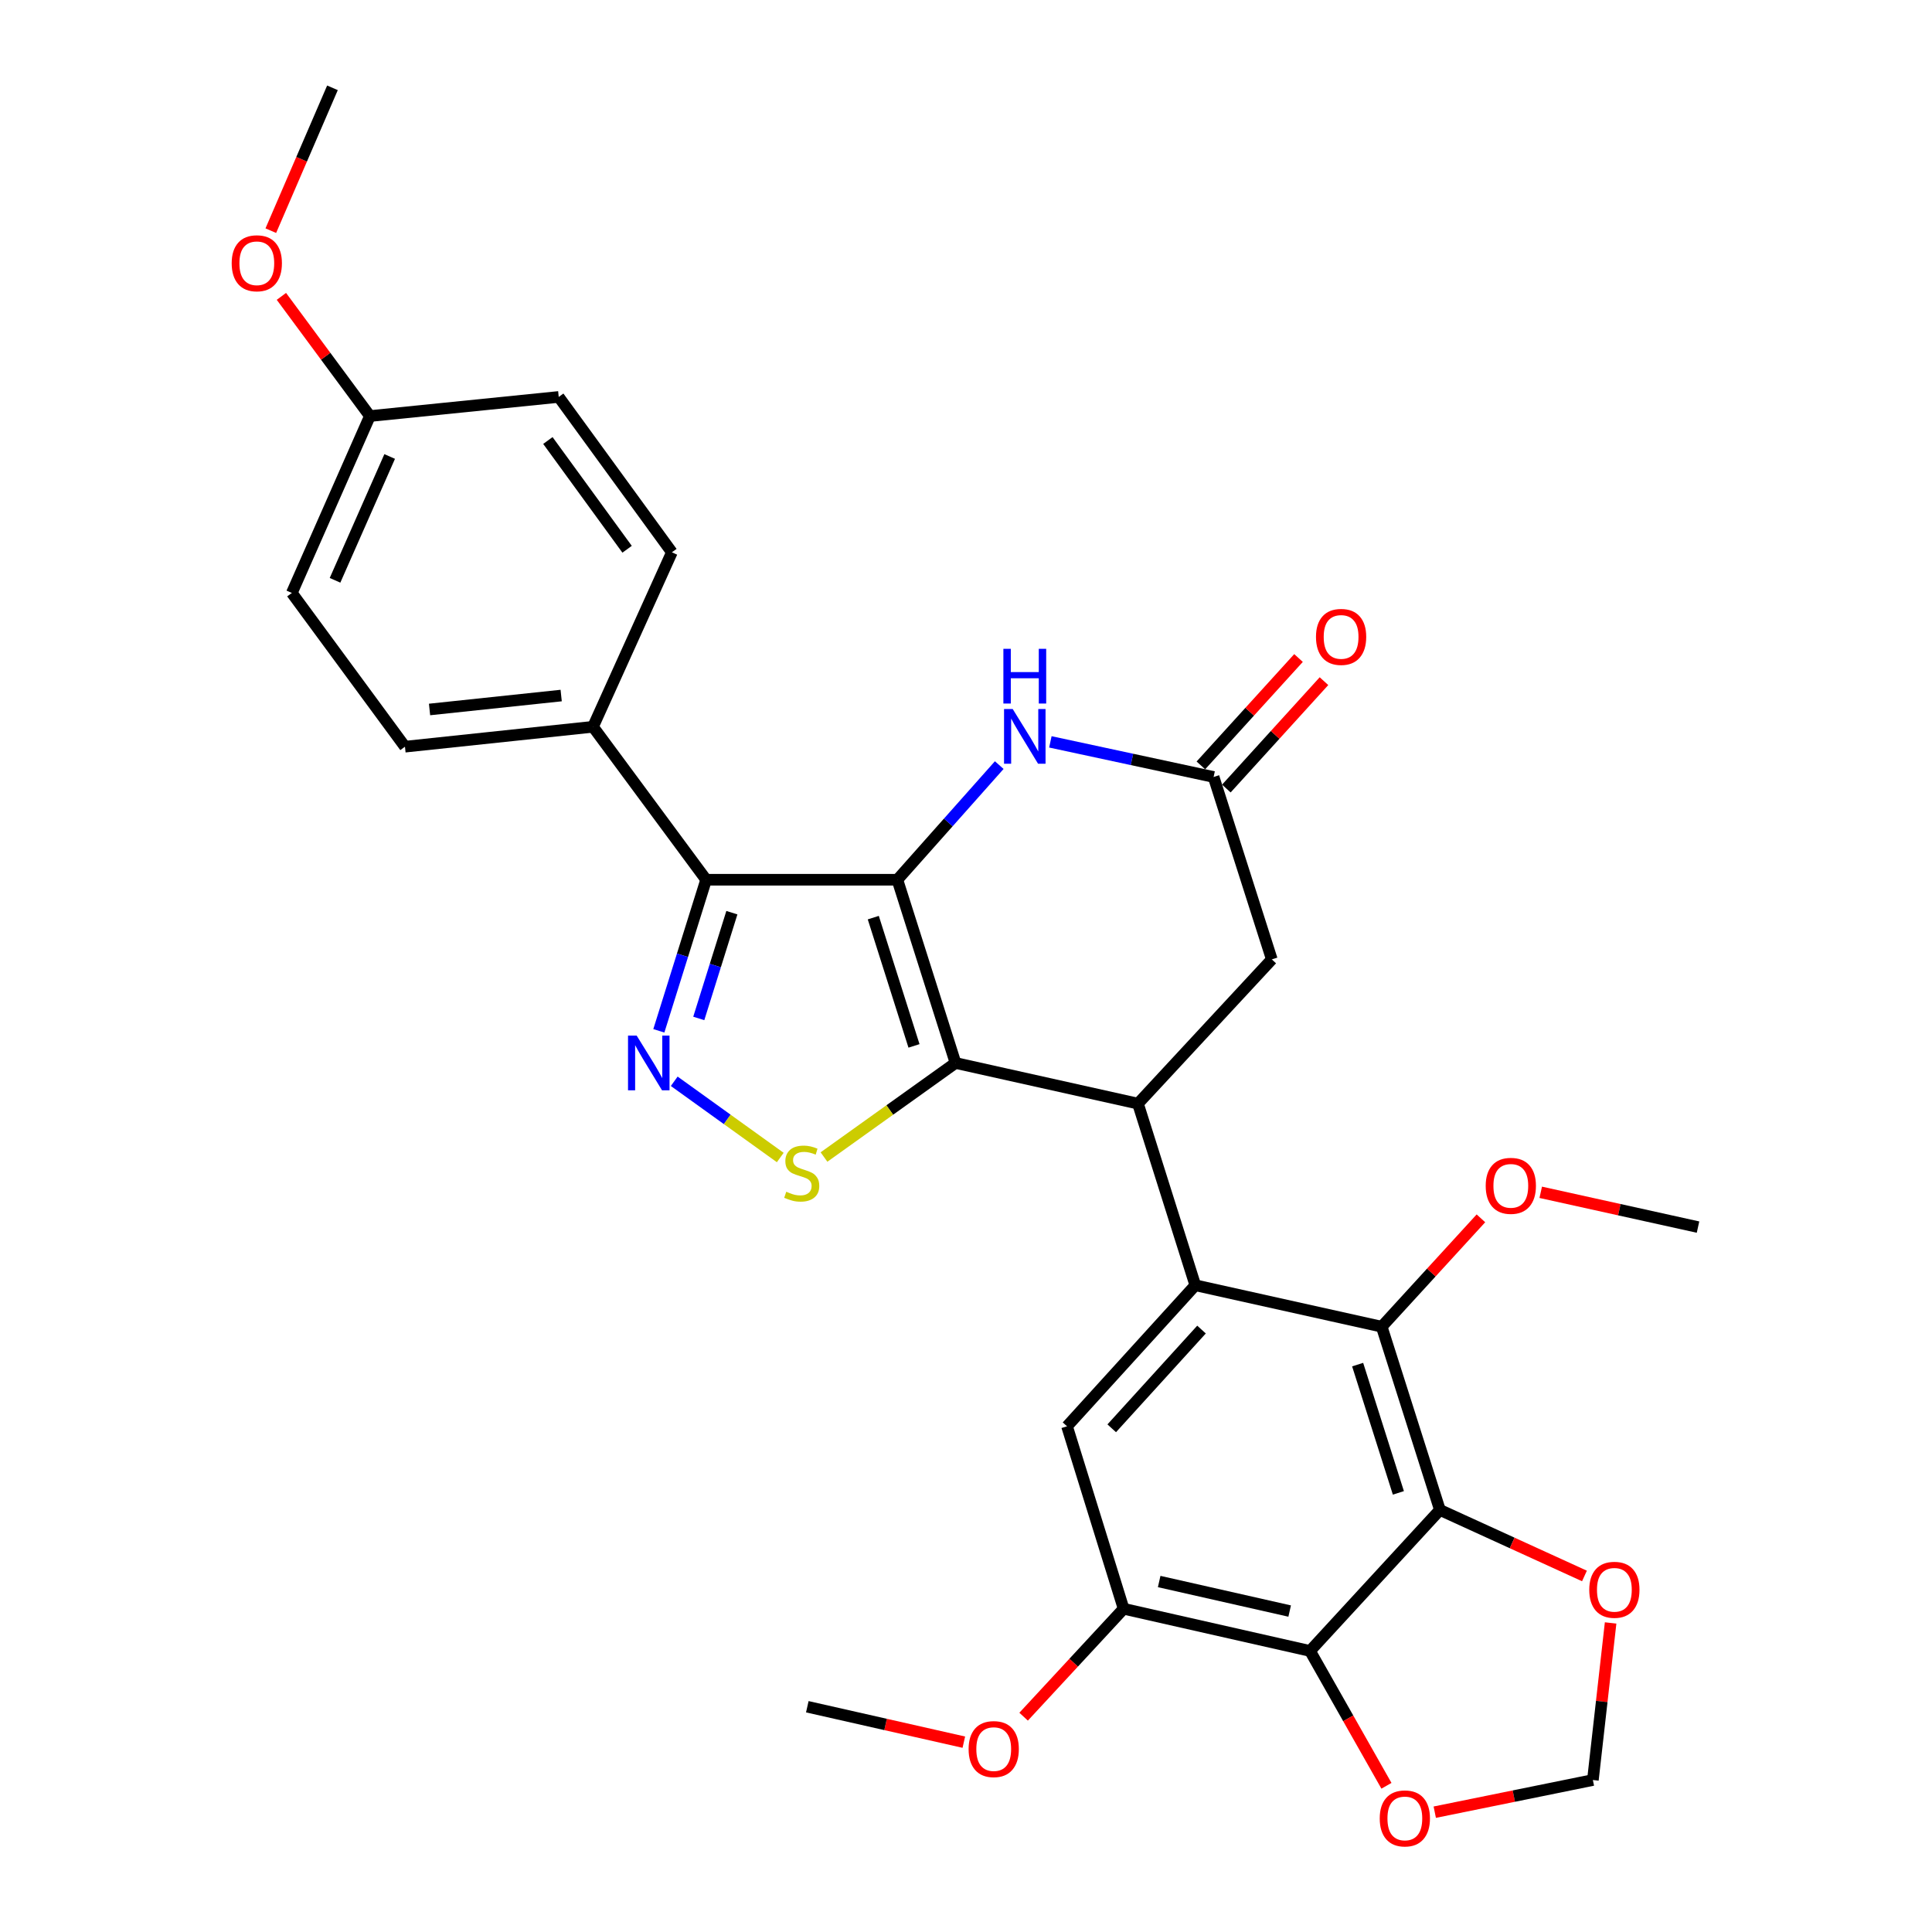 <?xml version='1.0' encoding='iso-8859-1'?>
<svg version='1.1' baseProfile='full'
              xmlns='http://www.w3.org/2000/svg'
                      xmlns:rdkit='http://www.rdkit.org/xml'
                      xmlns:xlink='http://www.w3.org/1999/xlink'
                  xml:space='preserve'
width='1000px' height='1000px' viewBox='0 0 1000 1000'>
<!-- END OF HEADER -->
<rect style='opacity:1.0;fill:#FFFFFF;stroke:none' width='1000' height='1000' x='0' y='0'> </rect>
<path class='bond-0' d='M 464.473,455.351 L 494.577,550.195' style='fill:none;fill-rule:evenodd;stroke:#000000;stroke-width:6px;stroke-linecap:butt;stroke-linejoin:miter;stroke-opacity:1' />
<path class='bond-0' d='M 452.01,474.966 L 473.083,541.357' style='fill:none;fill-rule:evenodd;stroke:#000000;stroke-width:6px;stroke-linecap:butt;stroke-linejoin:miter;stroke-opacity:1' />
<path class='bond-1' d='M 464.473,455.351 L 365.492,455.351' style='fill:none;fill-rule:evenodd;stroke:#000000;stroke-width:6px;stroke-linecap:butt;stroke-linejoin:miter;stroke-opacity:1' />
<path class='bond-7' d='M 464.473,455.351 L 490.841,425.684' style='fill:none;fill-rule:evenodd;stroke:#000000;stroke-width:6px;stroke-linecap:butt;stroke-linejoin:miter;stroke-opacity:1' />
<path class='bond-7' d='M 490.841,425.684 L 517.208,396.017' style='fill:none;fill-rule:evenodd;stroke:#0000FF;stroke-width:6px;stroke-linecap:butt;stroke-linejoin:miter;stroke-opacity:1' />
<path class='bond-3' d='M 494.577,550.195 L 460.538,574.535' style='fill:none;fill-rule:evenodd;stroke:#000000;stroke-width:6px;stroke-linecap:butt;stroke-linejoin:miter;stroke-opacity:1' />
<path class='bond-3' d='M 460.538,574.535 L 426.499,598.875' style='fill:none;fill-rule:evenodd;stroke:#CCCC00;stroke-width:6px;stroke-linecap:butt;stroke-linejoin:miter;stroke-opacity:1' />
<path class='bond-4' d='M 494.577,550.195 L 589.005,571.234' style='fill:none;fill-rule:evenodd;stroke:#000000;stroke-width:6px;stroke-linecap:butt;stroke-linejoin:miter;stroke-opacity:1' />
<path class='bond-2' d='M 365.492,455.351 L 353.253,494.451' style='fill:none;fill-rule:evenodd;stroke:#000000;stroke-width:6px;stroke-linecap:butt;stroke-linejoin:miter;stroke-opacity:1' />
<path class='bond-2' d='M 353.253,494.451 L 341.014,533.55' style='fill:none;fill-rule:evenodd;stroke:#0000FF;stroke-width:6px;stroke-linecap:butt;stroke-linejoin:miter;stroke-opacity:1' />
<path class='bond-2' d='M 378.82,472.402 L 370.253,499.772' style='fill:none;fill-rule:evenodd;stroke:#000000;stroke-width:6px;stroke-linecap:butt;stroke-linejoin:miter;stroke-opacity:1' />
<path class='bond-2' d='M 370.253,499.772 L 361.685,527.142' style='fill:none;fill-rule:evenodd;stroke:#0000FF;stroke-width:6px;stroke-linecap:butt;stroke-linejoin:miter;stroke-opacity:1' />
<path class='bond-16' d='M 365.492,455.351 L 306.937,376.182' style='fill:none;fill-rule:evenodd;stroke:#000000;stroke-width:6px;stroke-linecap:butt;stroke-linejoin:miter;stroke-opacity:1' />
<path class='bond-30' d='M 348.982,559.67 L 376.421,579.399' style='fill:none;fill-rule:evenodd;stroke:#0000FF;stroke-width:6px;stroke-linecap:butt;stroke-linejoin:miter;stroke-opacity:1' />
<path class='bond-30' d='M 376.421,579.399 L 403.861,599.128' style='fill:none;fill-rule:evenodd;stroke:#CCCC00;stroke-width:6px;stroke-linecap:butt;stroke-linejoin:miter;stroke-opacity:1' />
<path class='bond-5' d='M 589.005,571.234 L 618.684,665.247' style='fill:none;fill-rule:evenodd;stroke:#000000;stroke-width:6px;stroke-linecap:butt;stroke-linejoin:miter;stroke-opacity:1' />
<path class='bond-13' d='M 589.005,571.234 L 658.288,496.578' style='fill:none;fill-rule:evenodd;stroke:#000000;stroke-width:6px;stroke-linecap:butt;stroke-linejoin:miter;stroke-opacity:1' />
<path class='bond-9' d='M 618.684,665.247 L 715.171,686.702' style='fill:none;fill-rule:evenodd;stroke:#000000;stroke-width:6px;stroke-linecap:butt;stroke-linejoin:miter;stroke-opacity:1' />
<path class='bond-10' d='M 618.684,665.247 L 552.291,738.25' style='fill:none;fill-rule:evenodd;stroke:#000000;stroke-width:6px;stroke-linecap:butt;stroke-linejoin:miter;stroke-opacity:1' />
<path class='bond-10' d='M 621.903,688.182 L 575.428,739.285' style='fill:none;fill-rule:evenodd;stroke:#000000;stroke-width:6px;stroke-linecap:butt;stroke-linejoin:miter;stroke-opacity:1' />
<path class='bond-6' d='M 745.294,781.546 L 715.171,686.702' style='fill:none;fill-rule:evenodd;stroke:#000000;stroke-width:6px;stroke-linecap:butt;stroke-linejoin:miter;stroke-opacity:1' />
<path class='bond-6' d='M 723.799,772.711 L 702.712,706.32' style='fill:none;fill-rule:evenodd;stroke:#000000;stroke-width:6px;stroke-linecap:butt;stroke-linejoin:miter;stroke-opacity:1' />
<path class='bond-14' d='M 745.294,781.546 L 782.704,798.633' style='fill:none;fill-rule:evenodd;stroke:#000000;stroke-width:6px;stroke-linecap:butt;stroke-linejoin:miter;stroke-opacity:1' />
<path class='bond-14' d='M 782.704,798.633 L 820.114,815.721' style='fill:none;fill-rule:evenodd;stroke:#FF0000;stroke-width:6px;stroke-linecap:butt;stroke-linejoin:miter;stroke-opacity:1' />
<path class='bond-33' d='M 745.294,781.546 L 678.07,854.529' style='fill:none;fill-rule:evenodd;stroke:#000000;stroke-width:6px;stroke-linecap:butt;stroke-linejoin:miter;stroke-opacity:1' />
<path class='bond-11' d='M 543.67,383.987 L 585.917,393.073' style='fill:none;fill-rule:evenodd;stroke:#0000FF;stroke-width:6px;stroke-linecap:butt;stroke-linejoin:miter;stroke-opacity:1' />
<path class='bond-11' d='M 585.917,393.073 L 628.164,402.159' style='fill:none;fill-rule:evenodd;stroke:#000000;stroke-width:6px;stroke-linecap:butt;stroke-linejoin:miter;stroke-opacity:1' />
<path class='bond-8' d='M 678.07,854.529 L 581.583,832.689' style='fill:none;fill-rule:evenodd;stroke:#000000;stroke-width:6px;stroke-linecap:butt;stroke-linejoin:miter;stroke-opacity:1' />
<path class='bond-8' d='M 667.53,833.88 L 599.989,818.591' style='fill:none;fill-rule:evenodd;stroke:#000000;stroke-width:6px;stroke-linecap:butt;stroke-linejoin:miter;stroke-opacity:1' />
<path class='bond-15' d='M 678.07,854.529 L 697.845,889.426' style='fill:none;fill-rule:evenodd;stroke:#000000;stroke-width:6px;stroke-linecap:butt;stroke-linejoin:miter;stroke-opacity:1' />
<path class='bond-15' d='M 697.845,889.426 L 717.62,924.322' style='fill:none;fill-rule:evenodd;stroke:#FF0000;stroke-width:6px;stroke-linecap:butt;stroke-linejoin:miter;stroke-opacity:1' />
<path class='bond-21' d='M 715.171,686.702 L 740.848,658.656' style='fill:none;fill-rule:evenodd;stroke:#000000;stroke-width:6px;stroke-linecap:butt;stroke-linejoin:miter;stroke-opacity:1' />
<path class='bond-21' d='M 740.848,658.656 L 766.525,630.61' style='fill:none;fill-rule:evenodd;stroke:#FF0000;stroke-width:6px;stroke-linecap:butt;stroke-linejoin:miter;stroke-opacity:1' />
<path class='bond-12' d='M 552.291,738.25 L 581.583,832.689' style='fill:none;fill-rule:evenodd;stroke:#000000;stroke-width:6px;stroke-linecap:butt;stroke-linejoin:miter;stroke-opacity:1' />
<path class='bond-18' d='M 634.754,408.151 L 660.022,380.36' style='fill:none;fill-rule:evenodd;stroke:#000000;stroke-width:6px;stroke-linecap:butt;stroke-linejoin:miter;stroke-opacity:1' />
<path class='bond-18' d='M 660.022,380.36 L 685.289,352.568' style='fill:none;fill-rule:evenodd;stroke:#FF0000;stroke-width:6px;stroke-linecap:butt;stroke-linejoin:miter;stroke-opacity:1' />
<path class='bond-18' d='M 621.574,396.168 L 646.842,368.377' style='fill:none;fill-rule:evenodd;stroke:#000000;stroke-width:6px;stroke-linecap:butt;stroke-linejoin:miter;stroke-opacity:1' />
<path class='bond-18' d='M 646.842,368.377 L 672.109,340.585' style='fill:none;fill-rule:evenodd;stroke:#FF0000;stroke-width:6px;stroke-linecap:butt;stroke-linejoin:miter;stroke-opacity:1' />
<path class='bond-31' d='M 628.164,402.159 L 658.288,496.578' style='fill:none;fill-rule:evenodd;stroke:#000000;stroke-width:6px;stroke-linecap:butt;stroke-linejoin:miter;stroke-opacity:1' />
<path class='bond-22' d='M 581.583,832.689 L 555.703,860.619' style='fill:none;fill-rule:evenodd;stroke:#000000;stroke-width:6px;stroke-linecap:butt;stroke-linejoin:miter;stroke-opacity:1' />
<path class='bond-22' d='M 555.703,860.619 L 529.822,888.549' style='fill:none;fill-rule:evenodd;stroke:#FF0000;stroke-width:6px;stroke-linecap:butt;stroke-linejoin:miter;stroke-opacity:1' />
<path class='bond-17' d='M 833.65,840.032 L 829.062,880.685' style='fill:none;fill-rule:evenodd;stroke:#FF0000;stroke-width:6px;stroke-linecap:butt;stroke-linejoin:miter;stroke-opacity:1' />
<path class='bond-17' d='M 829.062,880.685 L 824.473,921.338' style='fill:none;fill-rule:evenodd;stroke:#000000;stroke-width:6px;stroke-linecap:butt;stroke-linejoin:miter;stroke-opacity:1' />
<path class='bond-34' d='M 742.628,937.982 L 783.55,929.66' style='fill:none;fill-rule:evenodd;stroke:#FF0000;stroke-width:6px;stroke-linecap:butt;stroke-linejoin:miter;stroke-opacity:1' />
<path class='bond-34' d='M 783.55,929.66 L 824.473,921.338' style='fill:none;fill-rule:evenodd;stroke:#000000;stroke-width:6px;stroke-linecap:butt;stroke-linejoin:miter;stroke-opacity:1' />
<path class='bond-19' d='M 306.937,376.182 L 209.609,386.484' style='fill:none;fill-rule:evenodd;stroke:#000000;stroke-width:6px;stroke-linecap:butt;stroke-linejoin:miter;stroke-opacity:1' />
<path class='bond-19' d='M 290.463,360.013 L 222.333,367.225' style='fill:none;fill-rule:evenodd;stroke:#000000;stroke-width:6px;stroke-linecap:butt;stroke-linejoin:miter;stroke-opacity:1' />
<path class='bond-20' d='M 306.937,376.182 L 347.768,285.87' style='fill:none;fill-rule:evenodd;stroke:#000000;stroke-width:6px;stroke-linecap:butt;stroke-linejoin:miter;stroke-opacity:1' />
<path class='bond-25' d='M 209.609,386.484 L 151.054,306.909' style='fill:none;fill-rule:evenodd;stroke:#000000;stroke-width:6px;stroke-linecap:butt;stroke-linejoin:miter;stroke-opacity:1' />
<path class='bond-24' d='M 347.768,285.87 L 289.193,205.455' style='fill:none;fill-rule:evenodd;stroke:#000000;stroke-width:6px;stroke-linecap:butt;stroke-linejoin:miter;stroke-opacity:1' />
<path class='bond-24' d='M 324.584,284.296 L 283.581,228.005' style='fill:none;fill-rule:evenodd;stroke:#000000;stroke-width:6px;stroke-linecap:butt;stroke-linejoin:miter;stroke-opacity:1' />
<path class='bond-27' d='M 797.48,617.133 L 838.186,626.138' style='fill:none;fill-rule:evenodd;stroke:#FF0000;stroke-width:6px;stroke-linecap:butt;stroke-linejoin:miter;stroke-opacity:1' />
<path class='bond-27' d='M 838.186,626.138 L 878.892,635.143' style='fill:none;fill-rule:evenodd;stroke:#000000;stroke-width:6px;stroke-linecap:butt;stroke-linejoin:miter;stroke-opacity:1' />
<path class='bond-28' d='M 498.876,901.744 L 458.369,892.575' style='fill:none;fill-rule:evenodd;stroke:#FF0000;stroke-width:6px;stroke-linecap:butt;stroke-linejoin:miter;stroke-opacity:1' />
<path class='bond-28' d='M 458.369,892.575 L 417.862,883.406' style='fill:none;fill-rule:evenodd;stroke:#000000;stroke-width:6px;stroke-linecap:butt;stroke-linejoin:miter;stroke-opacity:1' />
<path class='bond-23' d='M 191.459,215.351 L 289.193,205.455' style='fill:none;fill-rule:evenodd;stroke:#000000;stroke-width:6px;stroke-linecap:butt;stroke-linejoin:miter;stroke-opacity:1' />
<path class='bond-26' d='M 191.459,215.351 L 168.558,184.377' style='fill:none;fill-rule:evenodd;stroke:#000000;stroke-width:6px;stroke-linecap:butt;stroke-linejoin:miter;stroke-opacity:1' />
<path class='bond-26' d='M 168.558,184.377 L 145.657,153.403' style='fill:none;fill-rule:evenodd;stroke:#FF0000;stroke-width:6px;stroke-linecap:butt;stroke-linejoin:miter;stroke-opacity:1' />
<path class='bond-32' d='M 191.459,215.351 L 151.054,306.909' style='fill:none;fill-rule:evenodd;stroke:#000000;stroke-width:6px;stroke-linecap:butt;stroke-linejoin:miter;stroke-opacity:1' />
<path class='bond-32' d='M 201.695,236.276 L 173.411,300.367' style='fill:none;fill-rule:evenodd;stroke:#000000;stroke-width:6px;stroke-linecap:butt;stroke-linejoin:miter;stroke-opacity:1' />
<path class='bond-29' d='M 140.171,119.391 L 156.127,82.423' style='fill:none;fill-rule:evenodd;stroke:#FF0000;stroke-width:6px;stroke-linecap:butt;stroke-linejoin:miter;stroke-opacity:1' />
<path class='bond-29' d='M 156.127,82.423 L 172.083,45.455' style='fill:none;fill-rule:evenodd;stroke:#000000;stroke-width:6px;stroke-linecap:butt;stroke-linejoin:miter;stroke-opacity:1' />
<path  class='atom-3' d='M 329.544 536.035
L 338.824 551.035
Q 339.744 552.515, 341.224 555.195
Q 342.704 557.875, 342.784 558.035
L 342.784 536.035
L 346.544 536.035
L 346.544 564.355
L 342.664 564.355
L 332.704 547.955
Q 331.544 546.035, 330.304 543.835
Q 329.104 541.635, 328.744 540.955
L 328.744 564.355
L 325.064 564.355
L 325.064 536.035
L 329.544 536.035
' fill='#0000FF'/>
<path  class='atom-4' d='M 406.973 616.837
Q 407.293 616.957, 408.613 617.517
Q 409.933 618.077, 411.373 618.437
Q 412.853 618.757, 414.293 618.757
Q 416.973 618.757, 418.533 617.477
Q 420.093 616.157, 420.093 613.877
Q 420.093 612.317, 419.293 611.357
Q 418.533 610.397, 417.333 609.877
Q 416.133 609.357, 414.133 608.757
Q 411.613 607.997, 410.093 607.277
Q 408.613 606.557, 407.533 605.037
Q 406.493 603.517, 406.493 600.957
Q 406.493 597.397, 408.893 595.197
Q 411.333 592.997, 416.133 592.997
Q 419.413 592.997, 423.133 594.557
L 422.213 597.637
Q 418.813 596.237, 416.253 596.237
Q 413.493 596.237, 411.973 597.397
Q 410.453 598.517, 410.493 600.477
Q 410.493 601.997, 411.253 602.917
Q 412.053 603.837, 413.173 604.357
Q 414.333 604.877, 416.253 605.477
Q 418.813 606.277, 420.333 607.077
Q 421.853 607.877, 422.933 609.517
Q 424.053 611.117, 424.053 613.877
Q 424.053 617.797, 421.413 619.917
Q 418.813 621.997, 414.453 621.997
Q 411.933 621.997, 410.013 621.437
Q 408.133 620.917, 405.893 619.997
L 406.973 616.837
' fill='#CCCC00'/>
<path  class='atom-8' d='M 524.17 366.98
L 533.45 381.98
Q 534.37 383.46, 535.85 386.14
Q 537.33 388.82, 537.41 388.98
L 537.41 366.98
L 541.17 366.98
L 541.17 395.3
L 537.29 395.3
L 527.33 378.9
Q 526.17 376.98, 524.93 374.78
Q 523.73 372.58, 523.37 371.9
L 523.37 395.3
L 519.69 395.3
L 519.69 366.98
L 524.17 366.98
' fill='#0000FF'/>
<path  class='atom-8' d='M 519.35 335.828
L 523.19 335.828
L 523.19 347.868
L 537.67 347.868
L 537.67 335.828
L 541.51 335.828
L 541.51 364.148
L 537.67 364.148
L 537.67 351.068
L 523.19 351.068
L 523.19 364.148
L 519.35 364.148
L 519.35 335.828
' fill='#0000FF'/>
<path  class='atom-15' d='M 822.596 822.873
Q 822.596 816.073, 825.956 812.273
Q 829.316 808.473, 835.596 808.473
Q 841.876 808.473, 845.236 812.273
Q 848.596 816.073, 848.596 822.873
Q 848.596 829.753, 845.196 833.673
Q 841.796 837.553, 835.596 837.553
Q 829.356 837.553, 825.956 833.673
Q 822.596 829.793, 822.596 822.873
M 835.596 834.353
Q 839.916 834.353, 842.236 831.473
Q 844.596 828.553, 844.596 822.873
Q 844.596 817.313, 842.236 814.513
Q 839.916 811.673, 835.596 811.673
Q 831.276 811.673, 828.916 814.473
Q 826.596 817.273, 826.596 822.873
Q 826.596 828.593, 828.916 831.473
Q 831.276 834.353, 835.596 834.353
' fill='#FF0000'/>
<path  class='atom-16' d='M 714.145 941.21
Q 714.145 934.41, 717.505 930.61
Q 720.865 926.81, 727.145 926.81
Q 733.425 926.81, 736.785 930.61
Q 740.145 934.41, 740.145 941.21
Q 740.145 948.09, 736.745 952.01
Q 733.345 955.89, 727.145 955.89
Q 720.905 955.89, 717.505 952.01
Q 714.145 948.13, 714.145 941.21
M 727.145 952.69
Q 731.465 952.69, 733.785 949.81
Q 736.145 946.89, 736.145 941.21
Q 736.145 935.65, 733.785 932.85
Q 731.465 930.01, 727.145 930.01
Q 722.825 930.01, 720.465 932.81
Q 718.145 935.61, 718.145 941.21
Q 718.145 946.93, 720.465 949.81
Q 722.825 952.69, 727.145 952.69
' fill='#FF0000'/>
<path  class='atom-19' d='M 681.151 329.661
Q 681.151 322.861, 684.511 319.061
Q 687.871 315.261, 694.151 315.261
Q 700.431 315.261, 703.791 319.061
Q 707.151 322.861, 707.151 329.661
Q 707.151 336.541, 703.751 340.461
Q 700.351 344.341, 694.151 344.341
Q 687.911 344.341, 684.511 340.461
Q 681.151 336.581, 681.151 329.661
M 694.151 341.141
Q 698.471 341.141, 700.791 338.261
Q 703.151 335.341, 703.151 329.661
Q 703.151 324.101, 700.791 321.301
Q 698.471 318.461, 694.151 318.461
Q 689.831 318.461, 687.471 321.261
Q 685.151 324.061, 685.151 329.661
Q 685.151 335.381, 687.471 338.261
Q 689.831 341.141, 694.151 341.141
' fill='#FF0000'/>
<path  class='atom-22' d='M 768.999 613.788
Q 768.999 606.988, 772.359 603.188
Q 775.719 599.388, 781.999 599.388
Q 788.279 599.388, 791.639 603.188
Q 794.999 606.988, 794.999 613.788
Q 794.999 620.668, 791.599 624.588
Q 788.199 628.468, 781.999 628.468
Q 775.759 628.468, 772.359 624.588
Q 768.999 620.708, 768.999 613.788
M 781.999 625.268
Q 786.319 625.268, 788.639 622.388
Q 790.999 619.468, 790.999 613.788
Q 790.999 608.228, 788.639 605.428
Q 786.319 602.588, 781.999 602.588
Q 777.679 602.588, 775.319 605.388
Q 772.999 608.188, 772.999 613.788
Q 772.999 619.508, 775.319 622.388
Q 777.679 625.268, 781.999 625.268
' fill='#FF0000'/>
<path  class='atom-23' d='M 501.349 905.327
Q 501.349 898.527, 504.709 894.727
Q 508.069 890.927, 514.349 890.927
Q 520.629 890.927, 523.989 894.727
Q 527.349 898.527, 527.349 905.327
Q 527.349 912.207, 523.949 916.127
Q 520.549 920.007, 514.349 920.007
Q 508.109 920.007, 504.709 916.127
Q 501.349 912.247, 501.349 905.327
M 514.349 916.807
Q 518.669 916.807, 520.989 913.927
Q 523.349 911.007, 523.349 905.327
Q 523.349 899.767, 520.989 896.967
Q 518.669 894.127, 514.349 894.127
Q 510.029 894.127, 507.669 896.927
Q 505.349 899.727, 505.349 905.327
Q 505.349 911.047, 507.669 913.927
Q 510.029 916.807, 514.349 916.807
' fill='#FF0000'/>
<path  class='atom-27' d='M 119.924 136.262
Q 119.924 129.462, 123.284 125.662
Q 126.644 121.862, 132.924 121.862
Q 139.204 121.862, 142.564 125.662
Q 145.924 129.462, 145.924 136.262
Q 145.924 143.142, 142.524 147.062
Q 139.124 150.942, 132.924 150.942
Q 126.684 150.942, 123.284 147.062
Q 119.924 143.182, 119.924 136.262
M 132.924 147.742
Q 137.244 147.742, 139.564 144.862
Q 141.924 141.942, 141.924 136.262
Q 141.924 130.702, 139.564 127.902
Q 137.244 125.062, 132.924 125.062
Q 128.604 125.062, 126.244 127.862
Q 123.924 130.662, 123.924 136.262
Q 123.924 141.982, 126.244 144.862
Q 128.604 147.742, 132.924 147.742
' fill='#FF0000'/>
</svg>
